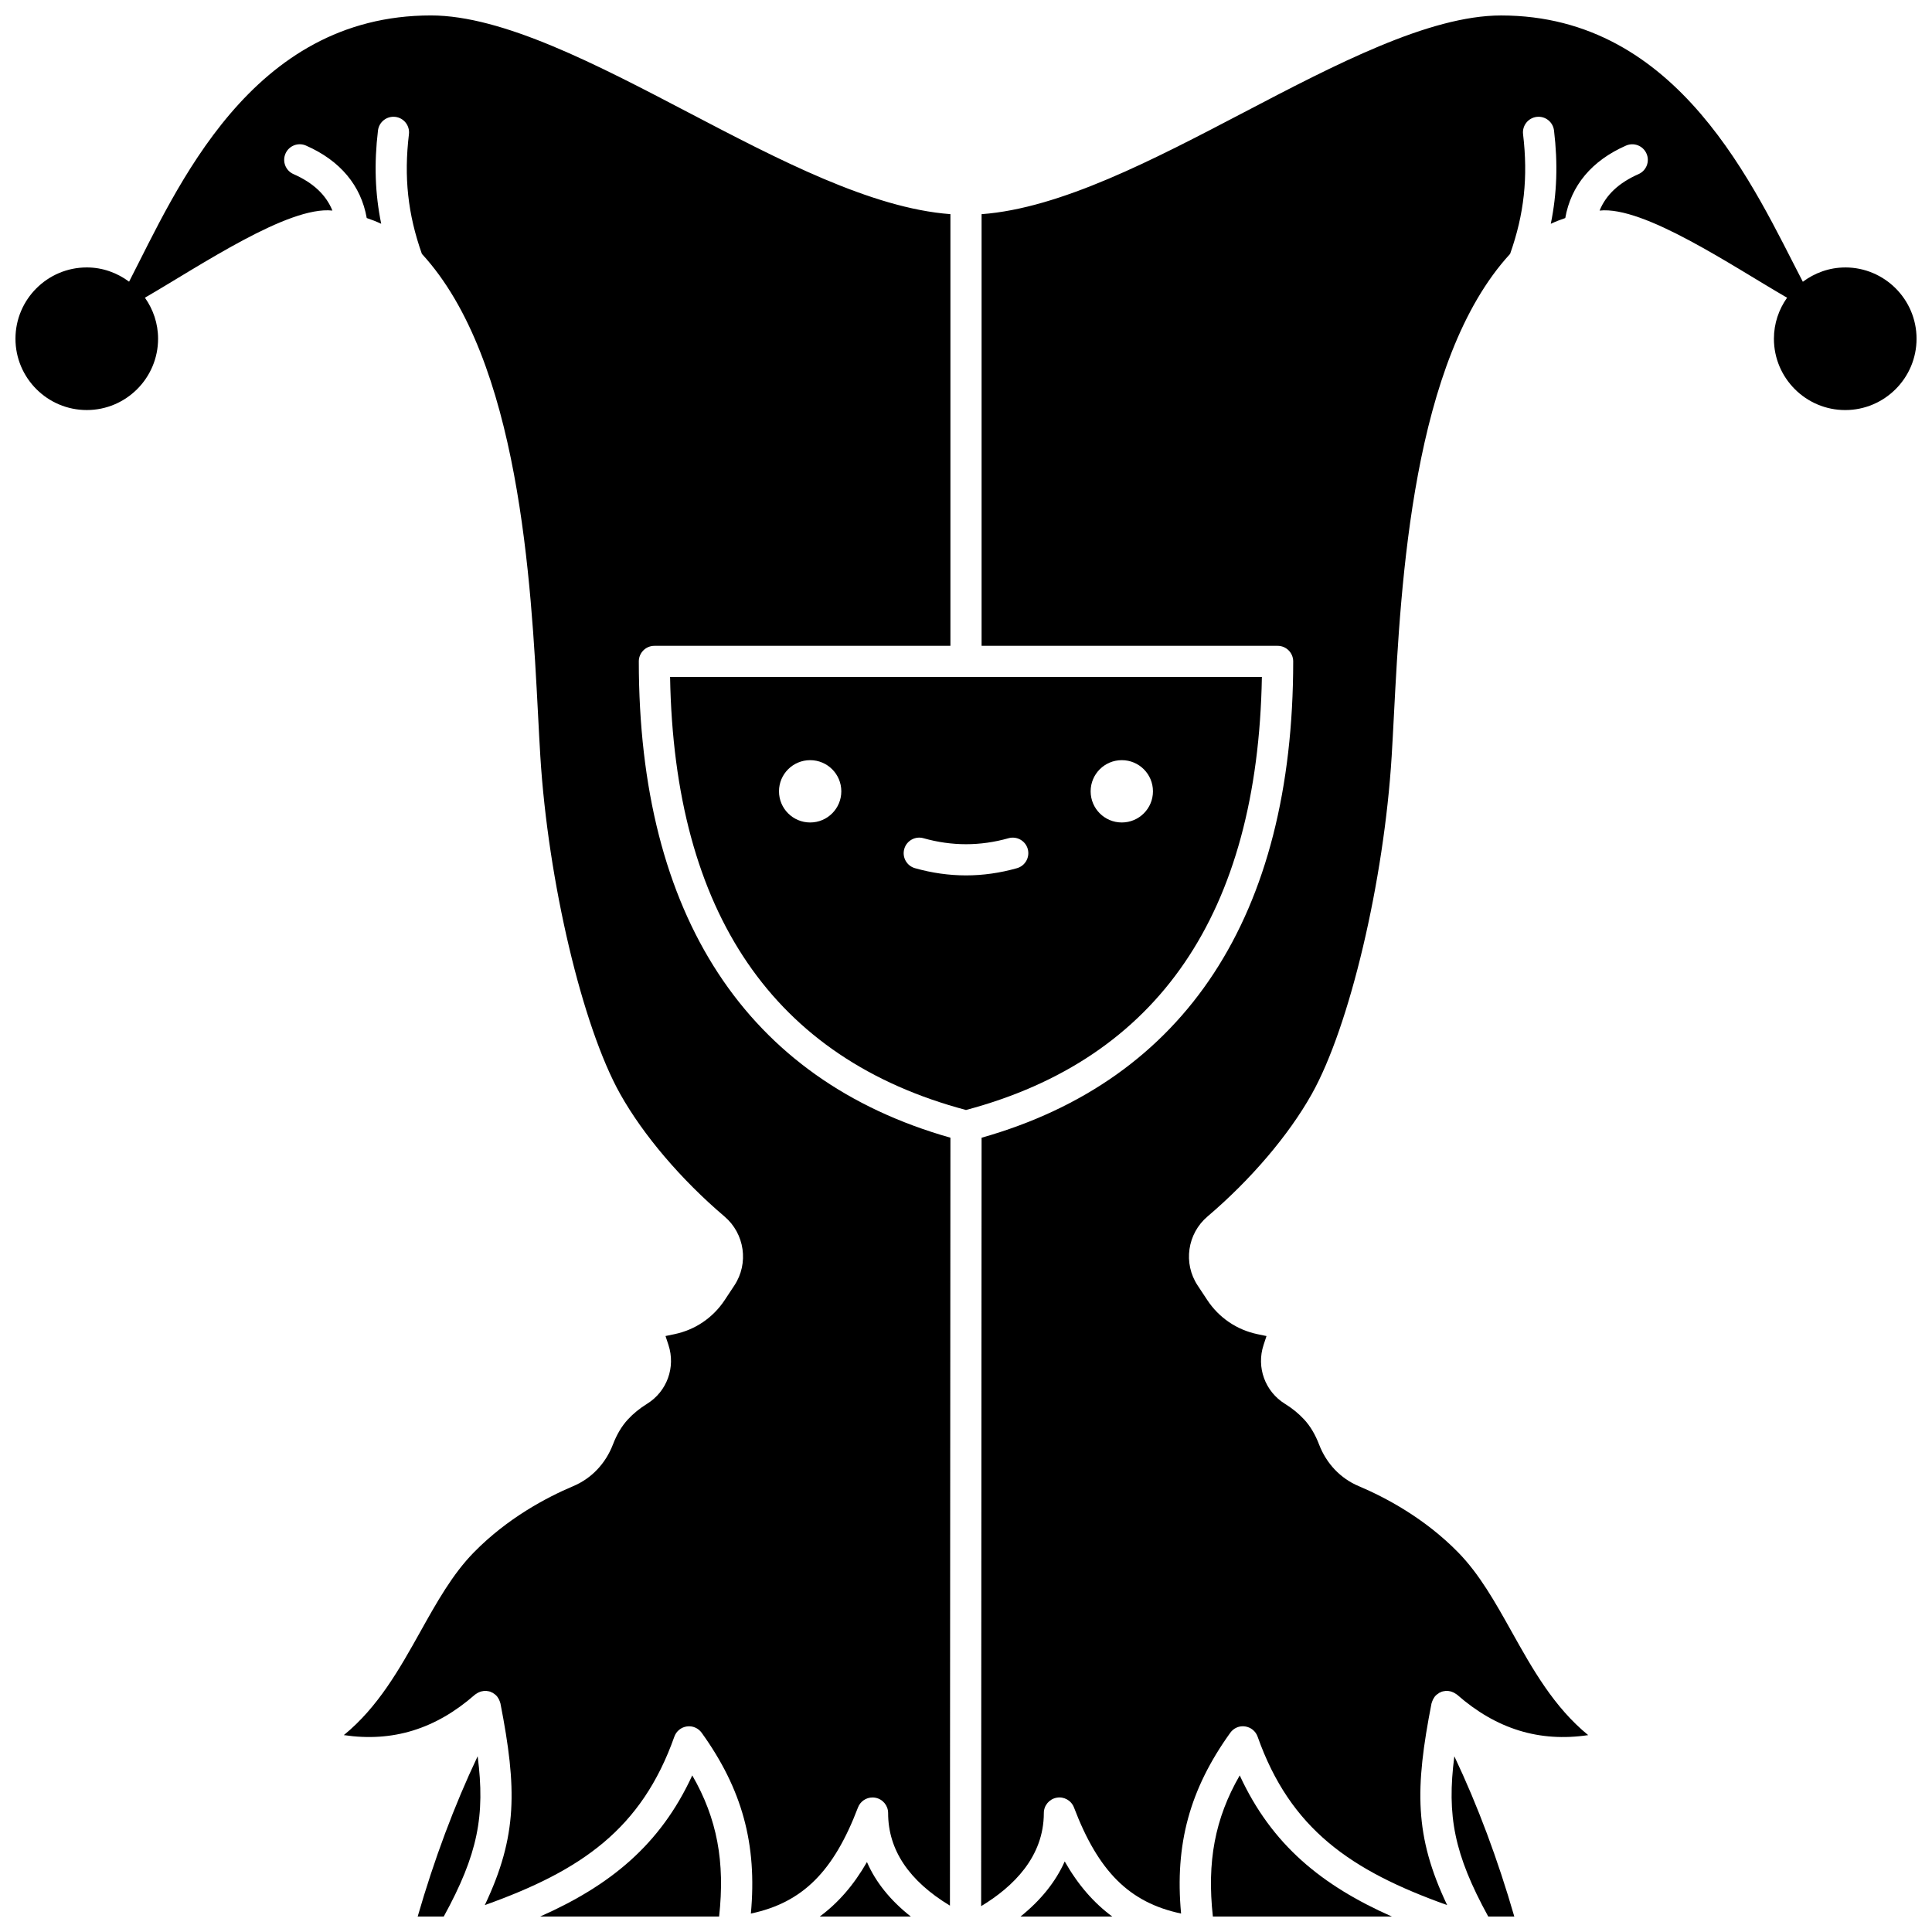 <?xml version="1.0" encoding="UTF-8"?>
<!-- Uploaded to: SVG Repo, www.svgrepo.com, Generator: SVG Repo Mixer Tools -->
<svg width="800px" height="800px" version="1.1" viewBox="144 144 512 512" xmlns="http://www.w3.org/2000/svg">
 <defs>
  <clipPath id="h">
   <path d="m287 614h49v37.902h-49z"/>
  </clipPath>
  <clipPath id="g">
   <path d="m361 637h25v14.902h-25z"/>
  </clipPath>
  <clipPath id="f">
   <path d="m148.09 148.09h247.91v503.81h-247.91z"/>
  </clipPath>
  <clipPath id="e">
   <path d="m254 609h18v42.902h-18z"/>
  </clipPath>
  <clipPath id="d">
   <path d="m414 637h25v14.902h-25z"/>
  </clipPath>
  <clipPath id="c">
   <path d="m404 148.09h247.9v503.81h-247.9z"/>
  </clipPath>
  <clipPath id="b">
   <path d="m464 614h49v37.902h-49z"/>
  </clipPath>
  <clipPath id="a">
   <path d="m528 609h18v42.902h-18z"/>
  </clipPath>
 </defs>
 <g clip-path="url(#h)">
  <path d="m287.14 651.9h47.434c1.594-14.469-0.512-25.953-7.117-37.402-8.496 18.453-21.812 29.199-40.316 37.402z"/>
 </g>
 <g clip-path="url(#g)">
  <path d="m373.75 637.46c-3.519 6.144-7.656 10.855-12.508 14.441h24.129c-5.406-4.266-9.293-9.078-11.621-14.441z"/>
 </g>
 <g clip-path="url(#f)">
  <path d="m313.29 319.28c0-2.281 1.848-4.129 4.129-4.129h78.453v-114.4c-20.938-1.562-45.57-14.449-69.438-26.941-24.168-12.645-49.152-25.719-68.23-25.719-47.898 0-67.344 46.031-79.992 70.555-3.148-2.34-7-3.773-11.215-3.773-10.422 0-18.898 8.477-18.898 18.895s8.477 18.898 18.898 18.898c10.418 0 18.898-8.477 18.898-18.898 0-4.055-1.309-7.793-3.488-10.875 14.723-8.516 38.004-24.367 49.688-23.09-1.695-4.168-5.086-7.367-10.316-9.664-2.09-0.922-3.035-3.356-2.117-5.441 0.914-2.086 3.348-3.039 5.438-2.117 9.094 3.996 14.582 10.613 16.09 19.199 1.305 0.434 2.586 0.938 3.836 1.52-1.633-7.977-1.906-15.938-0.855-24.719 0.273-2.258 2.32-3.875 4.594-3.609 2.266 0.273 3.879 2.324 3.609 4.594-1.363 11.359-0.297 21.172 3.434 31.715 25.859 28.121 28.953 86.883 30.785 122.14 0.207 3.949 0.395 7.629 0.602 10.969 2.039 33.145 11.137 71.633 21.16 89.516 6.109 10.902 16.184 22.734 27.641 32.469 5.367 4.559 6.496 12.418 2.625 18.277l-2.566 3.883c-3.094 4.68-7.816 7.883-13.305 9.031l-2.379 0.496 0.781 2.363c1.941 5.914-0.391 12.324-5.66 15.59-1.953 1.207-3.664 2.602-5.09 4.148-1.609 1.738-2.941 3.965-3.957 6.621-1.953 5.082-5.684 9.008-10.496 11.043-7.141 3.016-17.508 8.52-26.379 17.578-5.672 5.793-9.801 13.188-14.176 21.016-5.504 9.844-11.156 19.953-20.273 27.398 12.941 1.926 24.363-1.609 34.742-10.711 0.023-0.02 0.055-0.031 0.078-0.055 0.078-0.066 0.168-0.105 0.25-0.168 0.32-0.23 0.664-0.41 1.031-0.535 0.102-0.039 0.203-0.074 0.309-0.102 0.457-0.121 0.926-0.176 1.398-0.137 0.059 0.004 0.105 0.023 0.164 0.031 0.277 0.039 0.555 0.074 0.82 0.164 0.156 0.055 0.289 0.148 0.438 0.219 0.062 0.027 0.129 0.023 0.188 0.059 0.043 0.02 0.066 0.066 0.105 0.086 0.426 0.246 0.801 0.555 1.109 0.926 0.047 0.055 0.07 0.113 0.113 0.168 0.246 0.336 0.438 0.703 0.578 1.102 0.039 0.102 0.074 0.199 0.098 0.301 0.023 0.086 0.07 0.168 0.086 0.262 4.394 22.543 4.559 35.102-4.144 53.438 25.629-9.148 41.562-20.191 50.227-44.633 0.512-1.449 1.789-2.496 3.312-2.711 1.516-0.223 3.035 0.43 3.934 1.68 10.711 14.91 14.738 29.5 13.035 47.906 13.738-2.902 21.941-11.184 28.383-28.105 0.617-1.621 2.168-2.66 3.856-2.66 0.25 0 0.5 0.02 0.75 0.07 1.961 0.359 3.383 2.07 3.383 4.059 0 9.75 5.523 17.977 16.383 24.535l0.129-203.51c-54-15.293-82.582-58.82-82.582-126.22z"/>
 </g>
 <g clip-path="url(#e)">
  <path d="m254.69 651.9h6.91c9.031-16.48 11.012-26.695 8.984-42.477-6.215 13.109-11.52 27.348-15.895 42.477z"/>
 </g>
 <path d="m478.41 323.41h-156.83c1.098 62.59 27.465 101.18 78.418 114.75 50.949-13.574 77.316-52.164 78.414-114.75zm-119.71 38.555c-4.562 0-8.258-3.695-8.258-8.258s3.695-8.258 8.258-8.258 8.258 3.695 8.258 8.258-3.695 8.258-8.258 8.258zm54.809 12.113c-4.477 1.27-9.023 1.91-13.512 1.91s-9.035-0.645-13.512-1.91c-2.191-0.621-3.469-2.902-2.844-5.098 0.617-2.199 2.918-3.469 5.098-2.844 7.488 2.117 15.043 2.117 22.527 0 2.176-0.617 4.477 0.648 5.098 2.844 0.613 2.195-0.66 4.477-2.856 5.098zm19.523-20.371c0-4.562 3.695-8.258 8.258-8.258s8.258 3.695 8.258 8.258-3.695 8.258-8.258 8.258-8.258-3.695-8.258-8.258z"/>
 <g clip-path="url(#d)">
  <path d="m426.16 637.3c-2.394 5.379-6.348 10.297-11.711 14.602h24.312c-4.894-3.613-9.066-8.383-12.602-14.602z"/>
 </g>
 <g clip-path="url(#c)">
  <path d="m633.01 214.88c-4.223 0-8.086 1.441-11.238 3.789-12.773-24.516-32.684-70.57-79.973-70.57-19.074 0-44.062 13.074-68.227 25.719-23.871 12.492-48.504 25.387-69.441 26.941v114.39h78.453c2.285 0 4.129 1.852 4.129 4.129 0 67.406-28.582 110.93-82.582 126.23l-0.117 203.64c8.535-5.152 16.613-13.09 16.613-24.676 0-1.992 1.426-3.699 3.383-4.059 1.941-0.375 3.894 0.727 4.606 2.59 6.445 16.922 14.645 25.203 28.383 28.105-1.703-18.406 2.324-32.992 13.035-47.906 0.895-1.25 2.406-1.918 3.934-1.68 1.523 0.219 2.801 1.262 3.312 2.711 8.664 24.441 24.602 35.484 50.227 44.633-8.707-18.336-8.539-30.895-4.144-53.438 0.016-0.086 0.059-0.156 0.082-0.238 0.027-0.121 0.074-0.223 0.117-0.34 0.137-0.379 0.316-0.73 0.551-1.055 0.051-0.066 0.082-0.141 0.137-0.203 0.305-0.367 0.676-0.668 1.094-0.914 0.043-0.023 0.066-0.07 0.113-0.094 0.062-0.031 0.133-0.027 0.199-0.059 0.145-0.07 0.277-0.16 0.434-0.215 0.262-0.09 0.531-0.125 0.801-0.16 0.066-0.008 0.125-0.031 0.191-0.039 0.465-0.039 0.93 0.016 1.379 0.137 0.117 0.027 0.223 0.074 0.34 0.117 0.363 0.129 0.707 0.305 1.027 0.535 0.074 0.055 0.156 0.094 0.23 0.152 0.027 0.023 0.062 0.039 0.09 0.062 10.371 9.105 21.816 12.637 34.738 10.711-9.113-7.445-14.766-17.555-20.273-27.398-4.379-7.828-8.508-15.223-14.176-21.016-8.867-9.059-19.238-14.562-26.379-17.578-4.816-2.035-8.543-5.953-10.496-11.043-1.016-2.656-2.344-4.883-3.957-6.621-1.434-1.547-3.144-2.945-5.086-4.144-5.273-3.269-7.606-9.684-5.664-15.586l0.781-2.371-2.379-0.496c-5.488-1.145-10.211-4.352-13.305-9.027l-2.57-3.891c-3.875-5.859-2.742-13.719 2.625-18.277 11.457-9.734 21.535-21.57 27.641-32.469 10.023-17.887 19.121-56.367 21.16-89.516 0.207-3.344 0.395-7.023 0.602-10.969 1.832-35.262 4.926-94.023 30.785-122.14 3.731-10.539 4.793-20.355 3.434-31.715-0.27-2.262 1.344-4.32 3.609-4.594 2.285-0.27 4.32 1.348 4.594 3.609 1.055 8.785 0.777 16.742-0.855 24.723 1.25-0.582 2.531-1.082 3.836-1.52 1.508-8.586 6.996-15.199 16.09-19.199 2.09-0.922 4.527 0.031 5.438 2.117 0.922 2.086-0.027 4.523-2.117 5.441-5.223 2.301-8.613 5.496-10.316 9.664 11.688-1.281 34.969 14.574 49.688 23.09-2.18 3.082-3.488 6.816-3.488 10.875 0 10.418 8.477 18.898 18.898 18.898 10.418 0 18.902-8.48 18.902-18.902s-8.477-18.895-18.895-18.895z"/>
 </g>
 <g clip-path="url(#b)">
  <path d="m472.54 614.5c-6.602 11.445-8.711 22.93-7.117 37.402h47.434c-18.504-8.203-31.816-18.949-40.316-37.402z"/>
 </g>
 <g clip-path="url(#a)">
  <path d="m538.4 651.9h6.906c-4.375-15.121-9.672-29.355-15.891-42.469-2.031 15.781-0.043 25.988 8.984 42.469z"/>
 </g>
</svg>